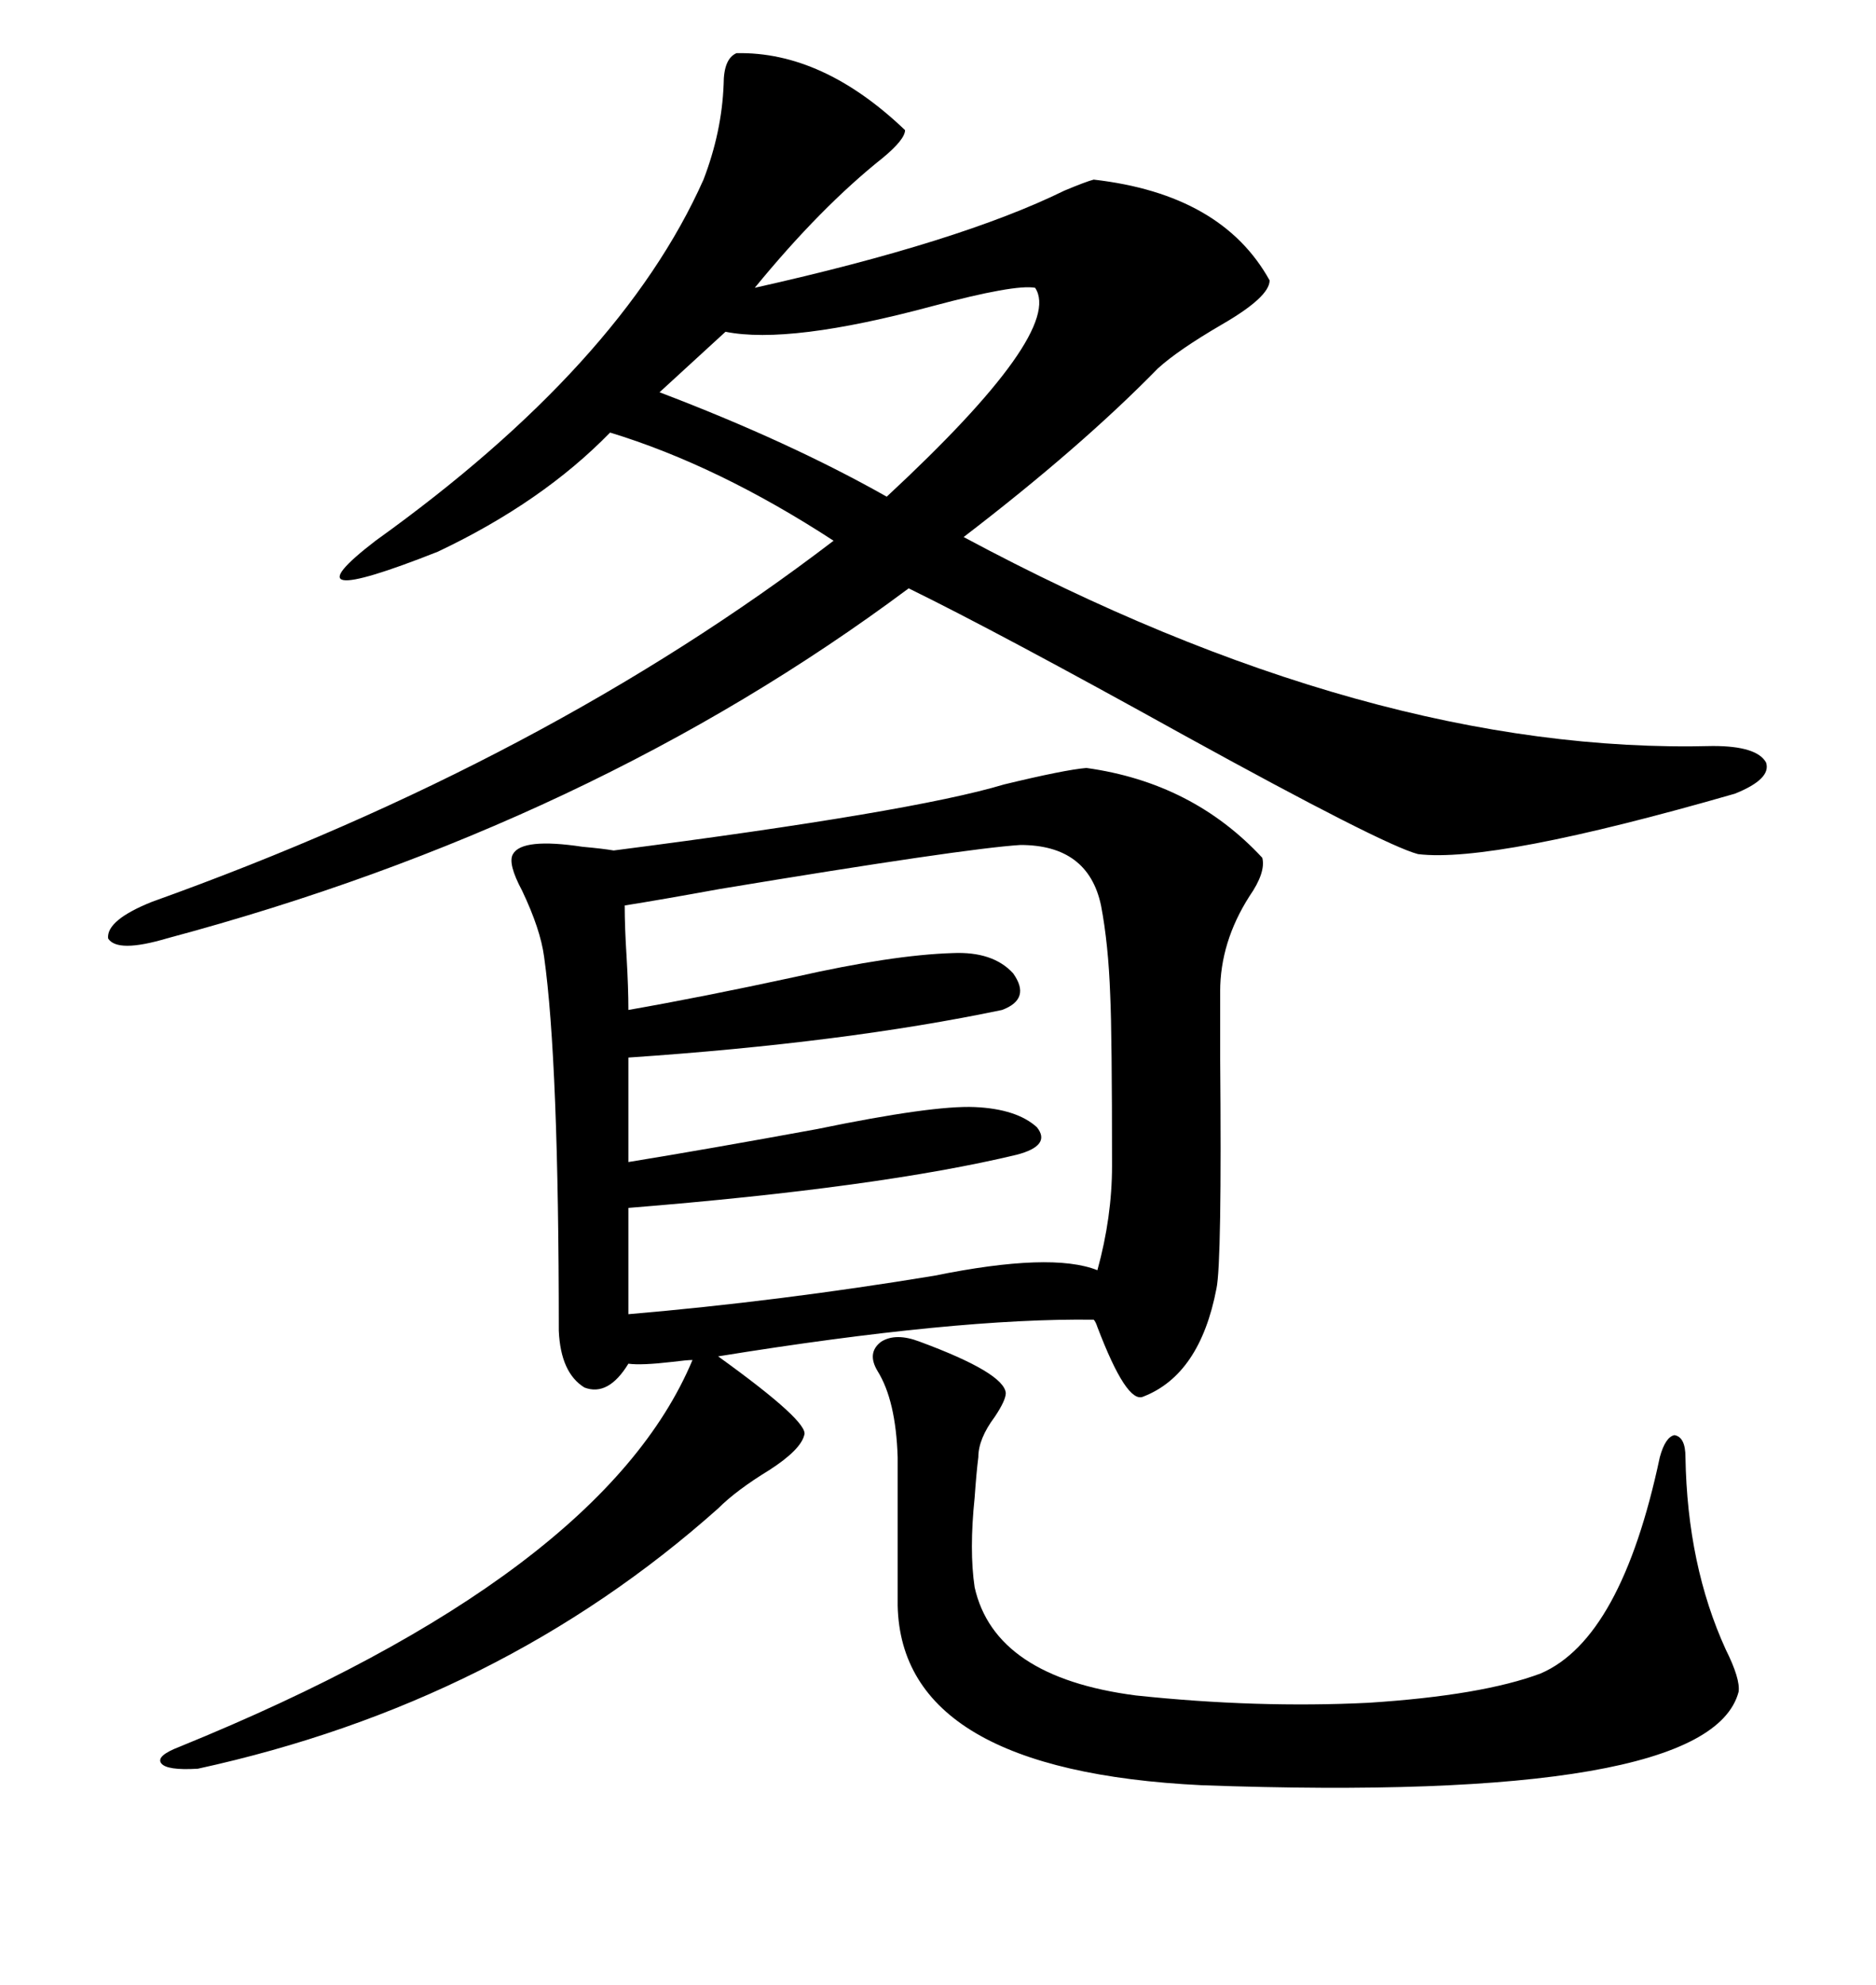 <svg xmlns="http://www.w3.org/2000/svg" xmlns:xlink="http://www.w3.org/1999/xlink" width="300" height="317.285"><path d="M173.73 122.75L173.73 122.75Q190.72 125.10 201.86 137.11L201.86 137.11Q202.44 139.45 199.80 143.26L199.80 143.26Q195.12 150.59 195.12 158.50L195.12 158.50Q195.12 161.13 195.12 168.75L195.12 168.75Q195.41 201.86 194.53 205.96L194.53 205.96Q191.89 219.73 182.81 223.24L182.81 223.24Q180.18 224.41 175.49 212.11L175.49 212.11Q175.20 211.23 174.90 210.94L174.90 210.94Q152.93 210.64 114.84 216.80L114.84 216.80Q129.49 227.34 128.61 229.39L128.61 229.39Q128.03 231.74 123.05 234.96L123.05 234.96Q117.77 238.18 114.84 241.11L114.84 241.11Q79.98 272.17 31.64 282.71L31.64 282.71Q26.66 283.01 25.78 281.84L25.78 281.84Q24.90 280.66 28.71 279.20L28.71 279.20Q96.39 251.66 110.74 217.38L110.74 217.38Q109.86 217.38 107.52 217.68L107.52 217.68Q102.54 218.26 100.49 217.97L100.49 217.97Q97.27 223.24 93.46 221.78L93.46 221.78Q89.65 219.43 89.36 212.70L89.36 212.70Q89.36 169.63 87.01 152.93L87.01 152.93Q86.43 148.54 83.50 142.38L83.50 142.38Q81.15 137.99 82.03 136.52L82.03 136.52Q83.50 133.89 93.16 135.35L93.16 135.35Q96.39 135.64 98.14 135.94L98.14 135.94Q145.90 129.79 160.55 125.39L160.55 125.39Q170.21 123.05 173.73 122.75ZM117.77 8.50L117.77 8.50Q131.54 8.20 144.73 20.80L144.73 20.80Q144.73 22.27 141.21 25.20L141.21 25.20Q131.25 33.11 120.70 46.00L120.70 46.00Q153.52 38.67 170.21 30.47L170.21 30.47Q173.73 29.00 174.90 28.71L174.90 28.71Q195.41 31.05 203.03 44.82L203.03 44.82Q203.03 47.46 195.41 51.86L195.41 51.86Q188.38 55.96 185.16 58.89L185.16 58.89Q172.85 71.48 154.10 85.84L154.10 85.84Q219.14 120.70 273.93 119.24L273.93 119.24Q280.96 119.24 282.42 121.88L282.42 121.88Q283.30 124.51 277.44 126.86L277.44 126.86Q238.77 137.99 226.76 136.52L226.76 136.52Q221.19 135.06 189.26 117.48L189.26 117.48Q159.67 101.07 145.31 94.04L145.31 94.04Q94.63 131.84 26.66 150L26.66 150Q18.75 152.34 17.29 150L17.29 150Q16.99 147.07 24.32 144.14L24.32 144.14Q87.30 121.58 133.30 86.43L133.30 86.43Q114.84 74.41 97.56 69.14L97.56 69.14Q86.72 80.27 70.02 88.18L70.02 88.18Q44.82 98.14 60.06 86.43L60.06 86.43Q99.32 58.30 112.50 28.71L112.50 28.71Q115.43 21.09 115.72 13.48L115.72 13.48Q115.72 9.38 117.77 8.50ZM163.18 135.06L163.18 135.06Q154.10 135.64 115.14 142.09L115.14 142.09Q105.47 143.85 99.90 144.73L99.90 144.73Q99.90 148.24 100.20 152.93L100.20 152.93Q100.49 157.91 100.49 161.43L100.49 161.43Q112.21 159.38 127.15 156.15L127.15 156.15Q142.68 152.64 152.34 152.34L152.34 152.34Q158.79 152.05 162.01 155.57L162.01 155.57Q164.94 159.67 160.25 161.43L160.25 161.43Q135.06 166.70 100.49 169.04L100.49 169.04L100.49 185.74Q113.09 183.69 130.66 180.47L130.66 180.47Q149.12 176.66 155.86 176.95L155.86 176.95Q162.60 177.25 165.82 180.18L165.82 180.18Q168.16 183.11 162.60 184.57L162.60 184.57Q140.63 189.84 100.49 193.07L100.49 193.07L100.49 210.06Q124.51 208.01 149.41 203.91L149.41 203.91Q168.16 200.10 175.49 203.03L175.49 203.03Q177.83 194.53 177.83 186.33L177.83 186.33Q177.83 165.23 177.54 159.08L177.54 159.08Q177.25 150.88 176.07 144.73L176.07 144.73Q174.02 135.06 163.18 135.06ZM147.07 214.45L147.07 214.45Q160.55 219.43 160.84 222.66L160.84 222.66Q160.84 223.83 159.08 226.46L159.08 226.46Q156.45 229.98 156.45 232.91L156.45 232.91Q156.15 235.25 155.86 239.36L155.86 239.36Q154.98 247.85 155.86 253.71L155.86 253.71Q159.08 268.07 181.64 271.00L181.64 271.00Q200.98 273.05 218.85 272.17L218.85 272.17Q237.01 271.00 246.39 267.48L246.39 267.48Q259.28 261.91 265.43 232.91L265.43 232.91Q266.31 229.69 267.77 229.39L267.77 229.39Q269.53 229.69 269.53 232.91L269.53 232.91Q269.82 250.20 275.98 263.67L275.98 263.67Q278.32 268.36 278.03 270.41L278.03 270.41Q273.34 288.28 192.19 285.35L192.19 285.35Q144.14 283.01 143.55 256.64L143.55 256.64L143.55 232.91Q143.26 223.83 140.33 219.14L140.33 219.14Q138.57 216.21 140.92 214.45L140.92 214.45Q143.26 212.99 147.07 214.45ZM165.53 46.00L165.53 46.00Q162.30 45.41 149.12 48.93L149.12 48.93Q126.27 55.08 116.02 53.03L116.02 53.03L105.47 62.70Q126.27 70.61 141.80 79.39L141.80 79.39Q170.21 53.03 165.53 46.00Z"/></svg>